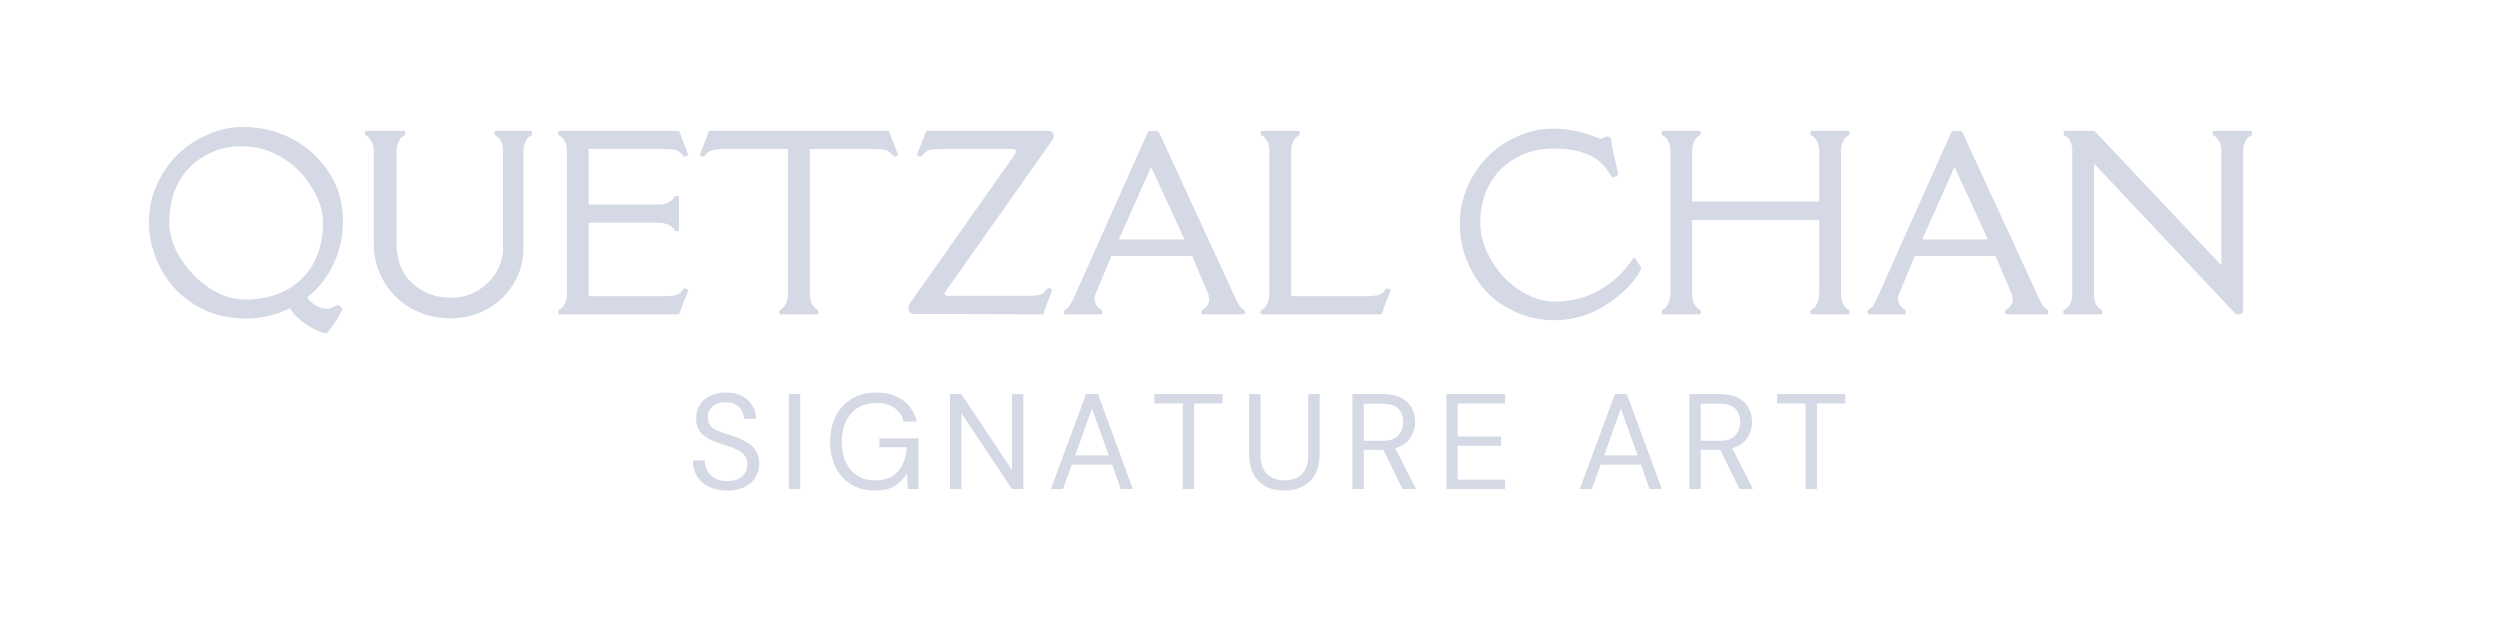 <svg xmlns="http://www.w3.org/2000/svg" xmlns:xlink="http://www.w3.org/1999/xlink" width="400" zoomAndPan="magnify" viewBox="0 0 300 75" height="100" preserveAspectRatio="xMidYMid meet" version="1.0"><defs><g/></defs><g fill="#d5d8e5" fill-opacity="1"><g transform="translate(16.798, 37.719)"><g><path d="M 4.344 -2.922 C 3.344 -3.961 2.547 -5.203 1.953 -6.641 C 1.367 -8.086 1.078 -9.578 1.078 -11.109 C 1.078 -12.648 1.383 -14.113 2 -15.5 C 2.625 -16.895 3.445 -18.102 4.469 -19.125 C 5.5 -20.145 6.711 -20.957 8.109 -21.562 C 9.504 -22.176 10.883 -22.484 12.25 -22.484 C 13.625 -22.484 14.91 -22.301 16.109 -21.938 C 18.461 -21.227 20.426 -19.906 22 -17.969 C 23.57 -16.039 24.359 -13.773 24.359 -11.172 C 24.359 -9.367 23.984 -7.664 23.234 -6.062 C 22.484 -4.457 21.426 -3.113 20.062 -2.031 C 20.594 -1.281 21.289 -0.832 22.156 -0.688 C 22.477 -0.633 22.812 -0.691 23.156 -0.859 C 23.508 -1.023 23.719 -1.109 23.781 -1.109 C 23.852 -1.109 23.945 -1.051 24.062 -0.938 C 24.176 -0.832 24.25 -0.738 24.281 -0.656 C 24.312 -0.57 24.125 -0.203 23.719 0.453 C 22.957 1.641 22.508 2.254 22.375 2.297 C 22.312 2.316 22.008 2.227 21.469 2.031 C 20.938 1.844 20.312 1.484 19.594 0.953 C 18.883 0.422 18.344 -0.133 17.969 -0.719 C 16.289 0.094 14.555 0.5 12.766 0.5 C 10.973 0.5 9.375 0.191 7.969 -0.422 C 6.562 -1.047 5.352 -1.879 4.344 -2.922 Z M 9.984 -2.281 C 10.867 -1.938 11.727 -1.766 12.562 -1.766 C 15.438 -1.766 17.723 -2.602 19.422 -4.281 C 21.117 -5.957 21.969 -8.211 21.969 -11.047 C 21.969 -12.023 21.719 -13.051 21.219 -14.125 C 20.719 -15.195 20.051 -16.18 19.219 -17.078 C 18.383 -17.973 17.363 -18.711 16.156 -19.297 C 14.957 -19.879 13.594 -20.172 12.062 -20.172 C 10.539 -20.172 9.102 -19.785 7.75 -19.016 C 6.406 -18.242 5.363 -17.176 4.625 -15.812 C 3.883 -14.445 3.516 -12.863 3.516 -11.062 C 3.516 -9.27 4.172 -7.523 5.484 -5.828 C 6.797 -4.141 8.297 -2.957 9.984 -2.281 Z M 9.984 -2.281 "/></g></g></g><g fill="#d5d8e5" fill-opacity="1"><g transform="translate(42.229, 37.719)"><g><path d="M 2.625 -19.672 C 2.625 -20.305 2.398 -20.848 1.953 -21.297 C 1.91 -21.328 1.832 -21.367 1.719 -21.422 C 1.602 -21.484 1.547 -21.598 1.547 -21.766 C 1.547 -21.93 1.602 -22.016 1.719 -22.016 L 6.234 -22.016 C 6.348 -22.016 6.406 -21.938 6.406 -21.781 C 6.406 -21.625 6.383 -21.531 6.344 -21.5 C 6.312 -21.469 6.258 -21.438 6.188 -21.406 C 6.113 -21.375 6.02 -21.301 5.906 -21.188 C 5.789 -21.082 5.672 -20.879 5.547 -20.578 C 5.422 -20.273 5.359 -19.973 5.359 -19.672 L 5.359 -8.516 C 5.359 -6.453 5.992 -4.848 7.266 -3.703 C 8.547 -2.555 10.113 -1.984 11.969 -1.984 C 13.051 -1.984 14.066 -2.258 15.016 -2.812 C 15.973 -3.363 16.734 -4.094 17.297 -5 C 17.859 -5.914 18.141 -6.883 18.141 -7.906 L 18.141 -19.672 C 18.141 -20.328 17.922 -20.867 17.484 -21.297 C 17.453 -21.328 17.379 -21.367 17.266 -21.422 C 17.148 -21.484 17.094 -21.598 17.094 -21.766 C 17.094 -21.93 17.148 -22.016 17.266 -22.016 L 21.453 -22.016 C 21.566 -22.016 21.625 -21.938 21.625 -21.781 C 21.625 -21.625 21.602 -21.531 21.562 -21.5 C 21.531 -21.469 21.477 -21.438 21.406 -21.406 C 21.332 -21.375 21.238 -21.301 21.125 -21.188 C 21.008 -21.082 20.891 -20.879 20.766 -20.578 C 20.641 -20.273 20.578 -19.973 20.578 -19.672 L 20.578 -7.906 C 20.578 -6.363 20.18 -4.945 19.391 -3.656 C 18.598 -2.363 17.535 -1.348 16.203 -0.609 C 14.867 0.117 13.395 0.484 11.781 0.484 C 10.164 0.484 8.656 0.109 7.25 -0.641 C 5.852 -1.398 4.734 -2.469 3.891 -3.844 C 3.047 -5.227 2.625 -6.785 2.625 -8.516 Z M 2.625 -19.672 "/></g></g></g><g fill="#d5d8e5" fill-opacity="1"><g transform="translate(65.576, 37.719)"><g><path d="M 13.547 -13.172 C 14.203 -13.172 14.742 -13.383 15.172 -13.812 C 15.211 -13.852 15.258 -13.93 15.312 -14.047 C 15.363 -14.16 15.473 -14.219 15.641 -14.219 C 15.816 -14.219 15.906 -14.16 15.906 -14.047 L 15.906 -10.156 C 15.906 -10.031 15.828 -9.969 15.672 -9.969 C 15.516 -9.969 15.422 -9.988 15.391 -10.031 C 15.359 -10.07 15.328 -10.129 15.297 -10.203 C 15.266 -10.273 15.191 -10.363 15.078 -10.469 C 14.961 -10.582 14.754 -10.695 14.453 -10.812 C 14.148 -10.938 13.848 -11 13.547 -11 L 5.062 -11 L 5.062 -2.172 L 14 -2.172 C 15.008 -2.172 15.629 -2.258 15.859 -2.438 C 16.086 -2.613 16.25 -2.77 16.344 -2.906 C 16.438 -3.039 16.504 -3.109 16.547 -3.109 C 16.598 -3.109 16.688 -3.082 16.812 -3.031 C 16.945 -2.988 17.016 -2.945 17.016 -2.906 C 17.016 -2.875 16.953 -2.703 16.828 -2.391 L 16.406 -1.297 C 16.238 -0.891 16.125 -0.578 16.062 -0.359 C 16.008 -0.148 15.93 -0.031 15.828 0 L 1.594 0 C 1.469 0 1.406 -0.078 1.406 -0.234 C 1.406 -0.391 1.426 -0.484 1.469 -0.516 C 1.508 -0.547 1.566 -0.578 1.641 -0.609 C 1.711 -0.641 1.801 -0.711 1.906 -0.828 C 2.02 -0.941 2.141 -1.145 2.266 -1.438 C 2.391 -1.738 2.453 -2.047 2.453 -2.359 L 2.453 -19.672 C 2.453 -20.328 2.238 -20.867 1.812 -21.297 C 1.781 -21.328 1.703 -21.367 1.578 -21.422 C 1.461 -21.484 1.406 -21.598 1.406 -21.766 C 1.406 -21.93 1.469 -22.016 1.594 -22.016 L 15.828 -22.016 C 15.922 -22.016 16 -21.898 16.062 -21.672 C 16.125 -21.441 16.238 -21.125 16.406 -20.719 L 16.828 -19.625 C 16.953 -19.312 17.016 -19.133 17.016 -19.094 C 17.016 -19.062 16.945 -19.023 16.812 -18.984 C 16.688 -18.941 16.602 -18.922 16.562 -18.922 C 16.531 -18.922 16.488 -18.941 16.438 -18.984 C 16.395 -19.035 16.344 -19.102 16.281 -19.188 C 16.227 -19.27 16.086 -19.398 15.859 -19.578 C 15.629 -19.754 15.008 -19.844 14 -19.844 L 5.062 -19.844 L 5.062 -13.172 Z M 13.547 -13.172 "/></g></g></g><g fill="#d5d8e5" fill-opacity="1"><g transform="translate(83.641, 37.719)"><g><path d="M 22.953 -22.016 C 23.035 -22.016 23.109 -21.898 23.172 -21.672 C 23.234 -21.441 23.348 -21.125 23.516 -20.719 C 23.516 -20.719 23.656 -20.352 23.938 -19.625 C 24.062 -19.312 24.125 -19.133 24.125 -19.094 C 24.125 -19.062 24.055 -19.023 23.922 -18.984 C 23.797 -18.941 23.719 -18.922 23.688 -18.922 C 23.625 -18.922 23.547 -18.984 23.453 -19.109 C 23.359 -19.234 23.195 -19.383 22.969 -19.562 C 22.738 -19.75 22.117 -19.844 21.109 -19.844 L 13.531 -19.844 L 13.531 -2.359 C 13.531 -1.703 13.75 -1.156 14.188 -0.719 C 14.219 -0.688 14.289 -0.645 14.406 -0.594 C 14.52 -0.539 14.578 -0.426 14.578 -0.25 C 14.578 -0.082 14.52 0 14.406 0 L 10.062 0 C 9.938 0 9.875 -0.078 9.875 -0.234 C 9.875 -0.391 9.895 -0.484 9.938 -0.516 C 9.977 -0.547 10.035 -0.578 10.109 -0.609 C 10.18 -0.641 10.27 -0.711 10.375 -0.828 C 10.488 -0.941 10.609 -1.145 10.734 -1.438 C 10.859 -1.738 10.922 -2.047 10.922 -2.359 L 10.922 -19.844 L 3.359 -19.844 C 2.098 -19.844 1.336 -19.629 1.078 -19.203 C 0.953 -19.016 0.859 -18.922 0.797 -18.922 C 0.742 -18.922 0.656 -18.941 0.531 -18.984 C 0.406 -19.023 0.344 -19.062 0.344 -19.094 C 0.344 -19.133 0.406 -19.312 0.531 -19.625 L 0.953 -20.719 C 1.117 -21.125 1.227 -21.43 1.281 -21.641 C 1.344 -21.848 1.422 -21.973 1.516 -22.016 Z M 22.953 -22.016 "/></g></g></g><g fill="#d5d8e5" fill-opacity="1"><g transform="translate(108.104, 37.719)"><g><path d="M 17.594 -22.016 C 18.094 -22.016 18.344 -21.812 18.344 -21.406 C 18.344 -21.219 18.285 -21.051 18.172 -20.906 L 5.344 -2.719 C 5.25 -2.613 5.227 -2.504 5.281 -2.391 C 5.332 -2.273 5.488 -2.219 5.75 -2.219 L 15.141 -2.219 C 16.148 -2.219 16.77 -2.305 17 -2.484 C 17.227 -2.66 17.383 -2.812 17.469 -2.938 C 17.562 -3.07 17.633 -3.141 17.688 -3.141 C 17.738 -3.141 17.828 -3.117 17.953 -3.078 C 18.086 -3.035 18.156 -2.992 18.156 -2.953 C 18.156 -2.922 18.094 -2.742 17.969 -2.422 L 17.547 -1.312 C 17.379 -0.895 17.266 -0.578 17.203 -0.359 C 17.148 -0.141 17.113 -0.023 17.094 -0.016 C 17.082 -0.004 17.047 0 16.984 0 L 1.5 -0.047 C 1.113 -0.047 0.922 -0.336 0.922 -0.922 C 0.922 -1.047 1.016 -1.234 1.203 -1.484 L 13.547 -19 C 13.922 -19.562 13.879 -19.844 13.422 -19.844 L 4.953 -19.844 C 3.941 -19.844 3.285 -19.727 2.984 -19.5 C 2.828 -19.383 2.703 -19.258 2.609 -19.125 C 2.516 -18.988 2.441 -18.922 2.391 -18.922 C 2.348 -18.922 2.258 -18.941 2.125 -18.984 C 2 -19.023 1.938 -19.066 1.938 -19.109 C 1.938 -19.148 2 -19.32 2.125 -19.625 L 2.547 -20.703 C 2.711 -21.117 2.828 -21.43 2.891 -21.641 C 2.953 -21.859 3.031 -21.984 3.125 -22.016 Z M 17.594 -22.016 "/></g></g></g><g fill="#d5d8e5" fill-opacity="1"><g transform="translate(127.351, 37.719)"><g><path d="M 1.547 -2.062 C 1.547 -2.062 4.492 -8.66 10.391 -21.859 C 10.43 -21.961 10.648 -22.016 11.047 -22.016 C 11.441 -22.016 11.664 -21.961 11.719 -21.859 L 20.844 -2.062 C 21.188 -1.238 21.531 -0.75 21.875 -0.594 C 21.988 -0.539 22.047 -0.426 22.047 -0.25 C 22.047 -0.082 21.988 0 21.875 0 L 17 0 C 16.883 0 16.828 -0.078 16.828 -0.234 C 16.828 -0.391 16.848 -0.484 16.891 -0.516 C 16.93 -0.547 16.988 -0.578 17.062 -0.609 C 17.133 -0.641 17.191 -0.676 17.234 -0.719 C 17.578 -1.062 17.75 -1.379 17.75 -1.672 C 17.75 -1.961 17.719 -2.203 17.656 -2.391 L 15.703 -7 L 6.016 -7 L 4.094 -2.391 C 4.031 -2.203 4 -2.062 4 -1.969 L 4 -1.812 C 4 -1.801 4 -1.789 4 -1.781 C 4 -1.414 4.172 -1.062 4.516 -0.719 C 4.555 -0.688 4.633 -0.645 4.75 -0.594 C 4.863 -0.539 4.922 -0.426 4.922 -0.25 C 4.922 -0.082 4.863 0 4.75 0 L 0.516 0 C 0.398 0 0.344 -0.078 0.344 -0.234 C 0.344 -0.391 0.359 -0.484 0.391 -0.516 C 0.43 -0.547 0.488 -0.582 0.562 -0.625 C 0.863 -0.75 1.191 -1.227 1.547 -2.062 Z M 6.969 -9.141 C 6.945 -9.109 6.941 -9.07 6.953 -9.031 C 6.961 -9 6.977 -8.984 7 -8.984 L 14.688 -8.984 C 14.707 -8.984 14.723 -9 14.734 -9.031 C 14.742 -9.07 14.738 -9.109 14.719 -9.141 L 10.828 -17.578 L 10.734 -17.578 Z M 6.969 -9.141 "/></g></g></g><g fill="#d5d8e5" fill-opacity="1"><g transform="translate(149.731, 37.719)"><g><path d="M 2.594 -2.359 L 2.594 -19.672 C 2.594 -20.328 2.379 -20.867 1.953 -21.297 C 1.91 -21.328 1.832 -21.367 1.719 -21.422 C 1.602 -21.484 1.547 -21.598 1.547 -21.766 C 1.547 -21.93 1.602 -22.016 1.719 -22.016 L 6.078 -22.016 C 6.191 -22.016 6.25 -21.938 6.25 -21.781 C 6.25 -21.625 6.227 -21.531 6.188 -21.5 C 6.145 -21.469 6.086 -21.438 6.016 -21.406 C 5.953 -21.375 5.863 -21.301 5.75 -21.188 C 5.633 -21.082 5.516 -20.879 5.391 -20.578 C 5.266 -20.273 5.203 -19.973 5.203 -19.672 L 5.203 -2.172 L 14.125 -2.172 C 15.133 -2.172 15.797 -2.289 16.109 -2.531 C 16.266 -2.633 16.383 -2.754 16.469 -2.891 C 16.562 -3.023 16.633 -3.094 16.688 -3.094 C 16.738 -3.102 16.828 -3.082 16.953 -3.031 C 17.086 -2.988 17.156 -2.945 17.156 -2.906 C 17.156 -2.875 17.094 -2.703 16.969 -2.391 L 16.531 -1.297 C 16.375 -0.898 16.266 -0.594 16.203 -0.375 C 16.148 -0.164 16.07 -0.039 15.969 0 L 1.719 0 C 1.602 0 1.547 -0.078 1.547 -0.234 C 1.547 -0.391 1.566 -0.484 1.609 -0.516 C 1.648 -0.547 1.703 -0.578 1.766 -0.609 C 1.836 -0.641 1.93 -0.711 2.047 -0.828 C 2.16 -0.941 2.281 -1.145 2.406 -1.438 C 2.531 -1.738 2.594 -2.047 2.594 -2.359 Z M 2.594 -2.359 "/></g></g></g><g fill="#d5d8e5" fill-opacity="1"><g transform="translate(167.218, 37.719)"><g/></g></g><g fill="#d5d8e5" fill-opacity="1"><g transform="translate(174.1, 37.719)"><g><path d="M 12.406 -1.531 C 14.438 -1.531 16.25 -1.988 17.844 -2.906 C 19.445 -3.82 20.766 -5.051 21.797 -6.594 C 21.91 -6.781 21.992 -6.836 22.047 -6.766 C 22.109 -6.691 22.188 -6.594 22.281 -6.469 L 22.688 -5.859 C 22.82 -5.641 22.875 -5.5 22.844 -5.438 C 22.301 -4.344 21.398 -3.273 20.141 -2.234 C 17.797 -0.273 15.219 0.703 12.406 0.703 C 10.781 0.703 9.254 0.383 7.828 -0.25 C 6.398 -0.883 5.195 -1.727 4.219 -2.781 C 3.238 -3.844 2.469 -5.082 1.906 -6.5 C 1.352 -7.914 1.078 -9.383 1.078 -10.906 C 1.078 -12.438 1.379 -13.895 1.984 -15.281 C 2.586 -16.676 3.395 -17.883 4.406 -18.906 C 5.414 -19.926 6.613 -20.742 8 -21.359 C 9.395 -21.973 10.801 -22.281 12.219 -22.281 C 13.906 -22.281 15.602 -21.953 17.312 -21.297 L 17.938 -21.062 C 18.02 -21.031 18.141 -21.066 18.297 -21.172 C 18.461 -21.273 18.633 -21.328 18.812 -21.328 C 19 -21.328 19.141 -21.242 19.234 -21.078 C 19.273 -21.047 19.289 -20.953 19.281 -20.797 C 19.258 -20.535 19.363 -19.941 19.594 -19.016 L 19.938 -17.531 C 20.031 -17.145 20.078 -16.898 20.078 -16.797 C 20.078 -16.734 19.961 -16.645 19.734 -16.531 C 19.504 -16.426 19.367 -16.406 19.328 -16.469 C 18.586 -17.77 17.656 -18.664 16.531 -19.156 C 15.406 -19.645 14 -19.891 12.312 -19.891 C 10.633 -19.891 9.117 -19.508 7.766 -18.75 C 6.41 -17.988 5.363 -16.926 4.625 -15.562 C 3.895 -14.207 3.531 -12.672 3.531 -10.953 C 3.531 -9.828 3.789 -8.688 4.312 -7.531 C 4.832 -6.383 5.504 -5.375 6.328 -4.5 C 7.148 -3.625 8.102 -2.91 9.188 -2.359 C 10.27 -1.805 11.344 -1.531 12.406 -1.531 Z M 12.406 -1.531 "/></g></g></g><g fill="#d5d8e5" fill-opacity="1"><g transform="translate(197.85, 37.719)"><g><path d="M 1.719 -22.016 L 6.078 -22.016 C 6.191 -22.016 6.25 -21.938 6.25 -21.781 C 6.25 -21.625 6.227 -21.531 6.188 -21.5 C 6.145 -21.469 6.086 -21.438 6.016 -21.406 C 5.953 -21.375 5.863 -21.301 5.75 -21.188 C 5.633 -21.082 5.516 -20.879 5.391 -20.578 C 5.266 -20.273 5.203 -19.973 5.203 -19.672 L 5.203 -13.547 L 20.453 -13.547 L 20.453 -19.672 C 20.453 -20.328 20.234 -20.867 19.797 -21.297 C 19.766 -21.328 19.688 -21.367 19.562 -21.422 C 19.445 -21.484 19.391 -21.598 19.391 -21.766 C 19.391 -21.93 19.453 -22.016 19.578 -22.016 L 23.922 -22.016 C 24.047 -22.016 24.109 -21.938 24.109 -21.781 C 24.109 -21.625 24.086 -21.531 24.047 -21.5 C 24.004 -21.469 23.945 -21.438 23.875 -21.406 C 23.801 -21.375 23.707 -21.301 23.594 -21.188 C 23.488 -21.082 23.375 -20.879 23.25 -20.578 C 23.125 -20.273 23.062 -19.973 23.062 -19.672 L 23.062 -2.359 C 23.062 -1.703 23.273 -1.156 23.703 -0.719 C 23.734 -0.688 23.805 -0.645 23.922 -0.594 C 24.047 -0.539 24.109 -0.426 24.109 -0.25 C 24.109 -0.082 24.047 0 23.922 0 L 19.578 0 C 19.453 0 19.391 -0.078 19.391 -0.234 C 19.391 -0.391 19.41 -0.484 19.453 -0.516 C 19.492 -0.547 19.551 -0.578 19.625 -0.609 C 19.695 -0.641 19.789 -0.711 19.906 -0.828 C 20.02 -0.941 20.141 -1.145 20.266 -1.438 C 20.391 -1.738 20.453 -2.047 20.453 -2.359 L 20.453 -11.312 L 5.203 -11.312 L 5.203 -2.359 C 5.203 -1.703 5.414 -1.156 5.844 -0.719 C 5.883 -0.688 5.961 -0.645 6.078 -0.594 C 6.191 -0.539 6.25 -0.426 6.25 -0.25 C 6.25 -0.082 6.191 0 6.078 0 L 1.719 0 C 1.602 0 1.547 -0.078 1.547 -0.234 C 1.547 -0.391 1.566 -0.484 1.609 -0.516 C 1.648 -0.547 1.703 -0.578 1.766 -0.609 C 1.836 -0.641 1.93 -0.711 2.047 -0.828 C 2.16 -0.941 2.281 -1.145 2.406 -1.438 C 2.531 -1.738 2.594 -2.047 2.594 -2.359 L 2.594 -19.672 C 2.594 -20.328 2.379 -20.867 1.953 -21.297 C 1.91 -21.328 1.832 -21.367 1.719 -21.422 C 1.602 -21.484 1.547 -21.598 1.547 -21.766 C 1.547 -21.93 1.602 -22.016 1.719 -22.016 Z M 1.719 -22.016 "/></g></g></g><g fill="#d5d8e5" fill-opacity="1"><g transform="translate(223.765, 37.719)"><g><path d="M 1.547 -2.062 C 1.547 -2.062 4.492 -8.66 10.391 -21.859 C 10.43 -21.961 10.648 -22.016 11.047 -22.016 C 11.441 -22.016 11.664 -21.961 11.719 -21.859 L 20.844 -2.062 C 21.188 -1.238 21.531 -0.75 21.875 -0.594 C 21.988 -0.539 22.047 -0.426 22.047 -0.25 C 22.047 -0.082 21.988 0 21.875 0 L 17 0 C 16.883 0 16.828 -0.078 16.828 -0.234 C 16.828 -0.391 16.848 -0.484 16.891 -0.516 C 16.93 -0.547 16.988 -0.578 17.062 -0.609 C 17.133 -0.641 17.191 -0.676 17.234 -0.719 C 17.578 -1.062 17.75 -1.379 17.75 -1.672 C 17.75 -1.961 17.719 -2.203 17.656 -2.391 L 15.703 -7 L 6.016 -7 L 4.094 -2.391 C 4.031 -2.203 4 -2.062 4 -1.969 L 4 -1.812 C 4 -1.801 4 -1.789 4 -1.781 C 4 -1.414 4.172 -1.062 4.516 -0.719 C 4.555 -0.688 4.633 -0.645 4.75 -0.594 C 4.863 -0.539 4.922 -0.426 4.922 -0.25 C 4.922 -0.082 4.863 0 4.75 0 L 0.516 0 C 0.398 0 0.344 -0.078 0.344 -0.234 C 0.344 -0.391 0.359 -0.484 0.391 -0.516 C 0.43 -0.547 0.488 -0.582 0.562 -0.625 C 0.863 -0.75 1.191 -1.227 1.547 -2.062 Z M 6.969 -9.141 C 6.945 -9.109 6.941 -9.07 6.953 -9.031 C 6.961 -9 6.977 -8.984 7 -8.984 L 14.688 -8.984 C 14.707 -8.984 14.723 -9 14.734 -9.031 C 14.742 -9.07 14.738 -9.109 14.719 -9.141 L 10.828 -17.578 L 10.734 -17.578 Z M 6.969 -9.141 "/></g></g></g><g fill="#d5d8e5" fill-opacity="1"><g transform="translate(246.144, 37.719)"><g><path d="M 5.062 -22.016 C 5.145 -22.016 5.223 -21.977 5.297 -21.906 L 20.328 -5.969 L 20.422 -5.969 L 20.422 -19.672 C 20.422 -20.316 20.203 -20.859 19.766 -21.297 C 19.723 -21.328 19.645 -21.367 19.531 -21.422 C 19.414 -21.484 19.359 -21.598 19.359 -21.766 C 19.359 -21.93 19.414 -22.016 19.531 -22.016 L 23.922 -22.016 C 24.047 -22.016 24.109 -21.938 24.109 -21.781 C 24.109 -21.625 24.086 -21.531 24.047 -21.5 C 24.004 -21.469 23.945 -21.438 23.875 -21.406 C 23.801 -21.375 23.707 -21.301 23.594 -21.188 C 23.477 -21.07 23.352 -20.863 23.219 -20.562 C 23.094 -20.27 23.031 -19.973 23.031 -19.672 L 23.031 -0.719 C 23.031 -0.383 22.984 -0.18 22.891 -0.109 C 22.805 -0.035 22.672 0 22.484 0 C 22.297 0 22.145 -0.051 22.031 -0.156 L 5.141 -18.094 L 5.141 -2.359 C 5.141 -1.66 5.336 -1.113 5.734 -0.719 C 5.766 -0.688 5.836 -0.645 5.953 -0.594 C 6.066 -0.539 6.125 -0.426 6.125 -0.25 C 6.125 -0.082 6.066 0 5.953 0 L 1.625 0 C 1.508 0 1.453 -0.078 1.453 -0.234 C 1.453 -0.391 1.473 -0.484 1.516 -0.516 C 1.555 -0.547 1.609 -0.578 1.672 -0.609 C 1.742 -0.641 1.805 -0.676 1.859 -0.719 C 2.305 -1.164 2.531 -1.711 2.531 -2.359 L 2.531 -19.672 C 2.531 -20.328 2.316 -20.867 1.891 -21.297 C 1.859 -21.328 1.781 -21.367 1.656 -21.422 C 1.539 -21.484 1.484 -21.598 1.484 -21.766 C 1.484 -21.93 1.547 -22.016 1.672 -22.016 Z M 5.062 -22.016 "/></g></g></g><g fill="#d5d8e5" fill-opacity="1"><g transform="translate(271.966, 37.719)"><g/></g></g><g fill="#d5d8e5" fill-opacity="1"><g transform="translate(82.431, 58.681)"><g><path d="M 4.828 0.188 C 3.992 0.188 3.266 0.035 2.641 -0.266 C 2.023 -0.566 1.551 -0.988 1.219 -1.531 C 0.883 -2.07 0.719 -2.703 0.719 -3.422 L 2.141 -3.422 C 2.141 -2.973 2.242 -2.562 2.453 -2.188 C 2.66 -1.812 2.961 -1.508 3.359 -1.281 C 3.754 -1.062 4.242 -0.953 4.828 -0.953 C 5.598 -0.953 6.191 -1.133 6.609 -1.5 C 7.035 -1.875 7.25 -2.336 7.25 -2.891 C 7.25 -3.348 7.148 -3.711 6.953 -3.984 C 6.766 -4.266 6.504 -4.488 6.172 -4.656 C 5.836 -4.832 5.457 -4.984 5.031 -5.109 C 4.602 -5.242 4.156 -5.395 3.688 -5.562 C 2.812 -5.863 2.16 -6.238 1.734 -6.688 C 1.316 -7.145 1.109 -7.734 1.109 -8.453 C 1.098 -9.066 1.238 -9.609 1.531 -10.078 C 1.82 -10.547 2.234 -10.91 2.766 -11.172 C 3.305 -11.441 3.945 -11.578 4.688 -11.578 C 5.414 -11.578 6.047 -11.441 6.578 -11.172 C 7.117 -10.898 7.535 -10.523 7.828 -10.047 C 8.129 -9.578 8.285 -9.035 8.297 -8.422 L 6.859 -8.422 C 6.859 -8.734 6.773 -9.047 6.609 -9.359 C 6.453 -9.672 6.207 -9.922 5.875 -10.109 C 5.551 -10.305 5.141 -10.406 4.641 -10.406 C 4.016 -10.414 3.504 -10.258 3.109 -9.938 C 2.711 -9.613 2.516 -9.164 2.516 -8.594 C 2.516 -8.102 2.648 -7.727 2.922 -7.469 C 3.203 -7.207 3.594 -6.992 4.094 -6.828 C 4.594 -6.66 5.172 -6.469 5.828 -6.25 C 6.367 -6.051 6.852 -5.82 7.281 -5.562 C 7.719 -5.301 8.055 -4.961 8.297 -4.547 C 8.547 -4.141 8.672 -3.617 8.672 -2.984 C 8.672 -2.43 8.531 -1.914 8.25 -1.438 C 7.969 -0.957 7.539 -0.566 6.969 -0.266 C 6.395 0.035 5.68 0.188 4.828 0.188 Z M 4.828 0.188 "/></g></g></g><g fill="#d5d8e5" fill-opacity="1"><g transform="translate(93.458, 58.681)"><g><path d="M 1.203 0 L 1.203 -11.391 L 2.562 -11.391 L 2.562 0 Z M 1.203 0 "/></g></g></g><g fill="#d5d8e5" fill-opacity="1"><g transform="translate(98.858, 58.681)"><g><path d="M 6.094 0.188 C 5.031 0.188 4.098 -0.055 3.297 -0.547 C 2.492 -1.035 1.867 -1.723 1.422 -2.609 C 0.984 -3.492 0.766 -4.516 0.766 -5.672 C 0.766 -6.836 0.988 -7.863 1.438 -8.75 C 1.883 -9.633 2.523 -10.328 3.359 -10.828 C 4.191 -11.328 5.172 -11.578 6.297 -11.578 C 7.578 -11.578 8.641 -11.27 9.484 -10.656 C 10.336 -10.039 10.891 -9.188 11.141 -8.094 L 9.562 -8.094 C 9.414 -8.781 9.055 -9.32 8.484 -9.719 C 7.91 -10.125 7.18 -10.328 6.297 -10.328 C 5.461 -10.328 4.734 -10.141 4.109 -9.766 C 3.492 -9.391 3.016 -8.852 2.672 -8.156 C 2.328 -7.469 2.156 -6.641 2.156 -5.672 C 2.156 -4.711 2.32 -3.883 2.656 -3.188 C 3 -2.488 3.469 -1.953 4.062 -1.578 C 4.664 -1.211 5.359 -1.031 6.141 -1.031 C 7.359 -1.031 8.273 -1.383 8.891 -2.094 C 9.516 -2.801 9.867 -3.773 9.953 -5.016 L 6.672 -5.016 L 6.672 -6.078 L 11.359 -6.078 L 11.359 0 L 10.094 0 L 9.984 -1.875 C 9.578 -1.207 9.07 -0.695 8.469 -0.344 C 7.875 0.008 7.082 0.188 6.094 0.188 Z M 6.094 0.188 "/></g></g></g><g fill="#d5d8e5" fill-opacity="1"><g transform="translate(112.797, 58.681)"><g><path d="M 1.203 0 L 1.203 -11.391 L 2.562 -11.391 L 8.641 -2.266 L 8.641 -11.391 L 10 -11.391 L 10 0 L 8.641 0 L 2.562 -9.125 L 2.562 0 Z M 1.203 0 "/></g></g></g><g fill="#d5d8e5" fill-opacity="1"><g transform="translate(125.63, 58.681)"><g><path d="M 0.484 0 L 4.688 -11.391 L 6.125 -11.391 L 10.312 0 L 8.859 0 L 7.828 -2.922 L 2.984 -2.922 L 1.922 0 Z M 3.391 -4.031 L 7.422 -4.031 L 5.406 -9.656 Z M 3.391 -4.031 "/></g></g></g><g fill="#d5d8e5" fill-opacity="1"><g transform="translate(138.056, 58.681)"><g><path d="M 3.875 0 L 3.875 -10.266 L 0.469 -10.266 L 0.469 -11.391 L 8.641 -11.391 L 8.641 -10.266 L 5.234 -10.266 L 5.234 0 Z M 3.875 0 "/></g></g></g><g fill="#d5d8e5" fill-opacity="1"><g transform="translate(148.791, 58.681)"><g><path d="M 5.312 0.188 C 4.531 0.188 3.82 0.035 3.188 -0.266 C 2.562 -0.578 2.055 -1.055 1.672 -1.703 C 1.297 -2.359 1.109 -3.191 1.109 -4.203 L 1.109 -11.391 L 2.469 -11.391 L 2.469 -4.188 C 2.469 -3.07 2.734 -2.266 3.266 -1.766 C 3.797 -1.273 4.488 -1.031 5.344 -1.031 C 6.207 -1.031 6.898 -1.273 7.422 -1.766 C 7.941 -2.266 8.203 -3.07 8.203 -4.188 L 8.203 -11.391 L 9.562 -11.391 L 9.562 -4.203 C 9.562 -3.191 9.367 -2.359 8.984 -1.703 C 8.609 -1.055 8.098 -0.578 7.453 -0.266 C 6.816 0.035 6.102 0.188 5.312 0.188 Z M 5.312 0.188 "/></g></g></g><g fill="#d5d8e5" fill-opacity="1"><g transform="translate(161.087, 58.681)"><g><path d="M 1.203 0 L 1.203 -11.391 L 4.875 -11.391 C 5.77 -11.391 6.5 -11.238 7.062 -10.938 C 7.625 -10.645 8.039 -10.242 8.312 -9.734 C 8.582 -9.234 8.719 -8.672 8.719 -8.047 C 8.719 -7.336 8.523 -6.691 8.141 -6.109 C 7.754 -5.535 7.156 -5.129 6.344 -4.891 L 8.828 0 L 7.219 0 L 4.906 -4.703 L 2.562 -4.703 L 2.562 0 Z M 2.562 -5.781 L 4.781 -5.781 C 5.656 -5.781 6.289 -5.988 6.688 -6.406 C 7.094 -6.832 7.297 -7.375 7.297 -8.031 C 7.297 -8.707 7.098 -9.242 6.703 -9.641 C 6.305 -10.035 5.66 -10.234 4.766 -10.234 L 2.562 -10.234 Z M 2.562 -5.781 "/></g></g></g><g fill="#d5d8e5" fill-opacity="1"><g transform="translate(172.359, 58.681)"><g><path d="M 1.203 0 L 1.203 -11.391 L 8.25 -11.391 L 8.25 -10.266 L 2.562 -10.266 L 2.562 -6.297 L 7.766 -6.297 L 7.766 -5.188 L 2.562 -5.188 L 2.562 -1.125 L 8.25 -1.125 L 8.25 0 Z M 1.203 0 "/></g></g></g><g fill="#d5d8e5" fill-opacity="1"><g transform="translate(183.159, 58.681)"><g/></g></g><g fill="#d5d8e5" fill-opacity="1"><g transform="translate(189.096, 58.681)"><g><path d="M 0.484 0 L 4.688 -11.391 L 6.125 -11.391 L 10.312 0 L 8.859 0 L 7.828 -2.922 L 2.984 -2.922 L 1.922 0 Z M 3.391 -4.031 L 7.422 -4.031 L 5.406 -9.656 Z M 3.391 -4.031 "/></g></g></g><g fill="#d5d8e5" fill-opacity="1"><g transform="translate(201.522, 58.681)"><g><path d="M 1.203 0 L 1.203 -11.391 L 4.875 -11.391 C 5.77 -11.391 6.5 -11.238 7.062 -10.938 C 7.625 -10.645 8.039 -10.242 8.312 -9.734 C 8.582 -9.234 8.719 -8.672 8.719 -8.047 C 8.719 -7.336 8.523 -6.691 8.141 -6.109 C 7.754 -5.535 7.156 -5.129 6.344 -4.891 L 8.828 0 L 7.219 0 L 4.906 -4.703 L 2.562 -4.703 L 2.562 0 Z M 2.562 -5.781 L 4.781 -5.781 C 5.656 -5.781 6.289 -5.988 6.688 -6.406 C 7.094 -6.832 7.297 -7.375 7.297 -8.031 C 7.297 -8.707 7.098 -9.242 6.703 -9.641 C 6.305 -10.035 5.66 -10.234 4.766 -10.234 L 2.562 -10.234 Z M 2.562 -5.781 "/></g></g></g><g fill="#d5d8e5" fill-opacity="1"><g transform="translate(212.794, 58.681)"><g><path d="M 3.875 0 L 3.875 -10.266 L 0.469 -10.266 L 0.469 -11.391 L 8.641 -11.391 L 8.641 -10.266 L 5.234 -10.266 L 5.234 0 Z M 3.875 0 "/></g></g></g></svg>